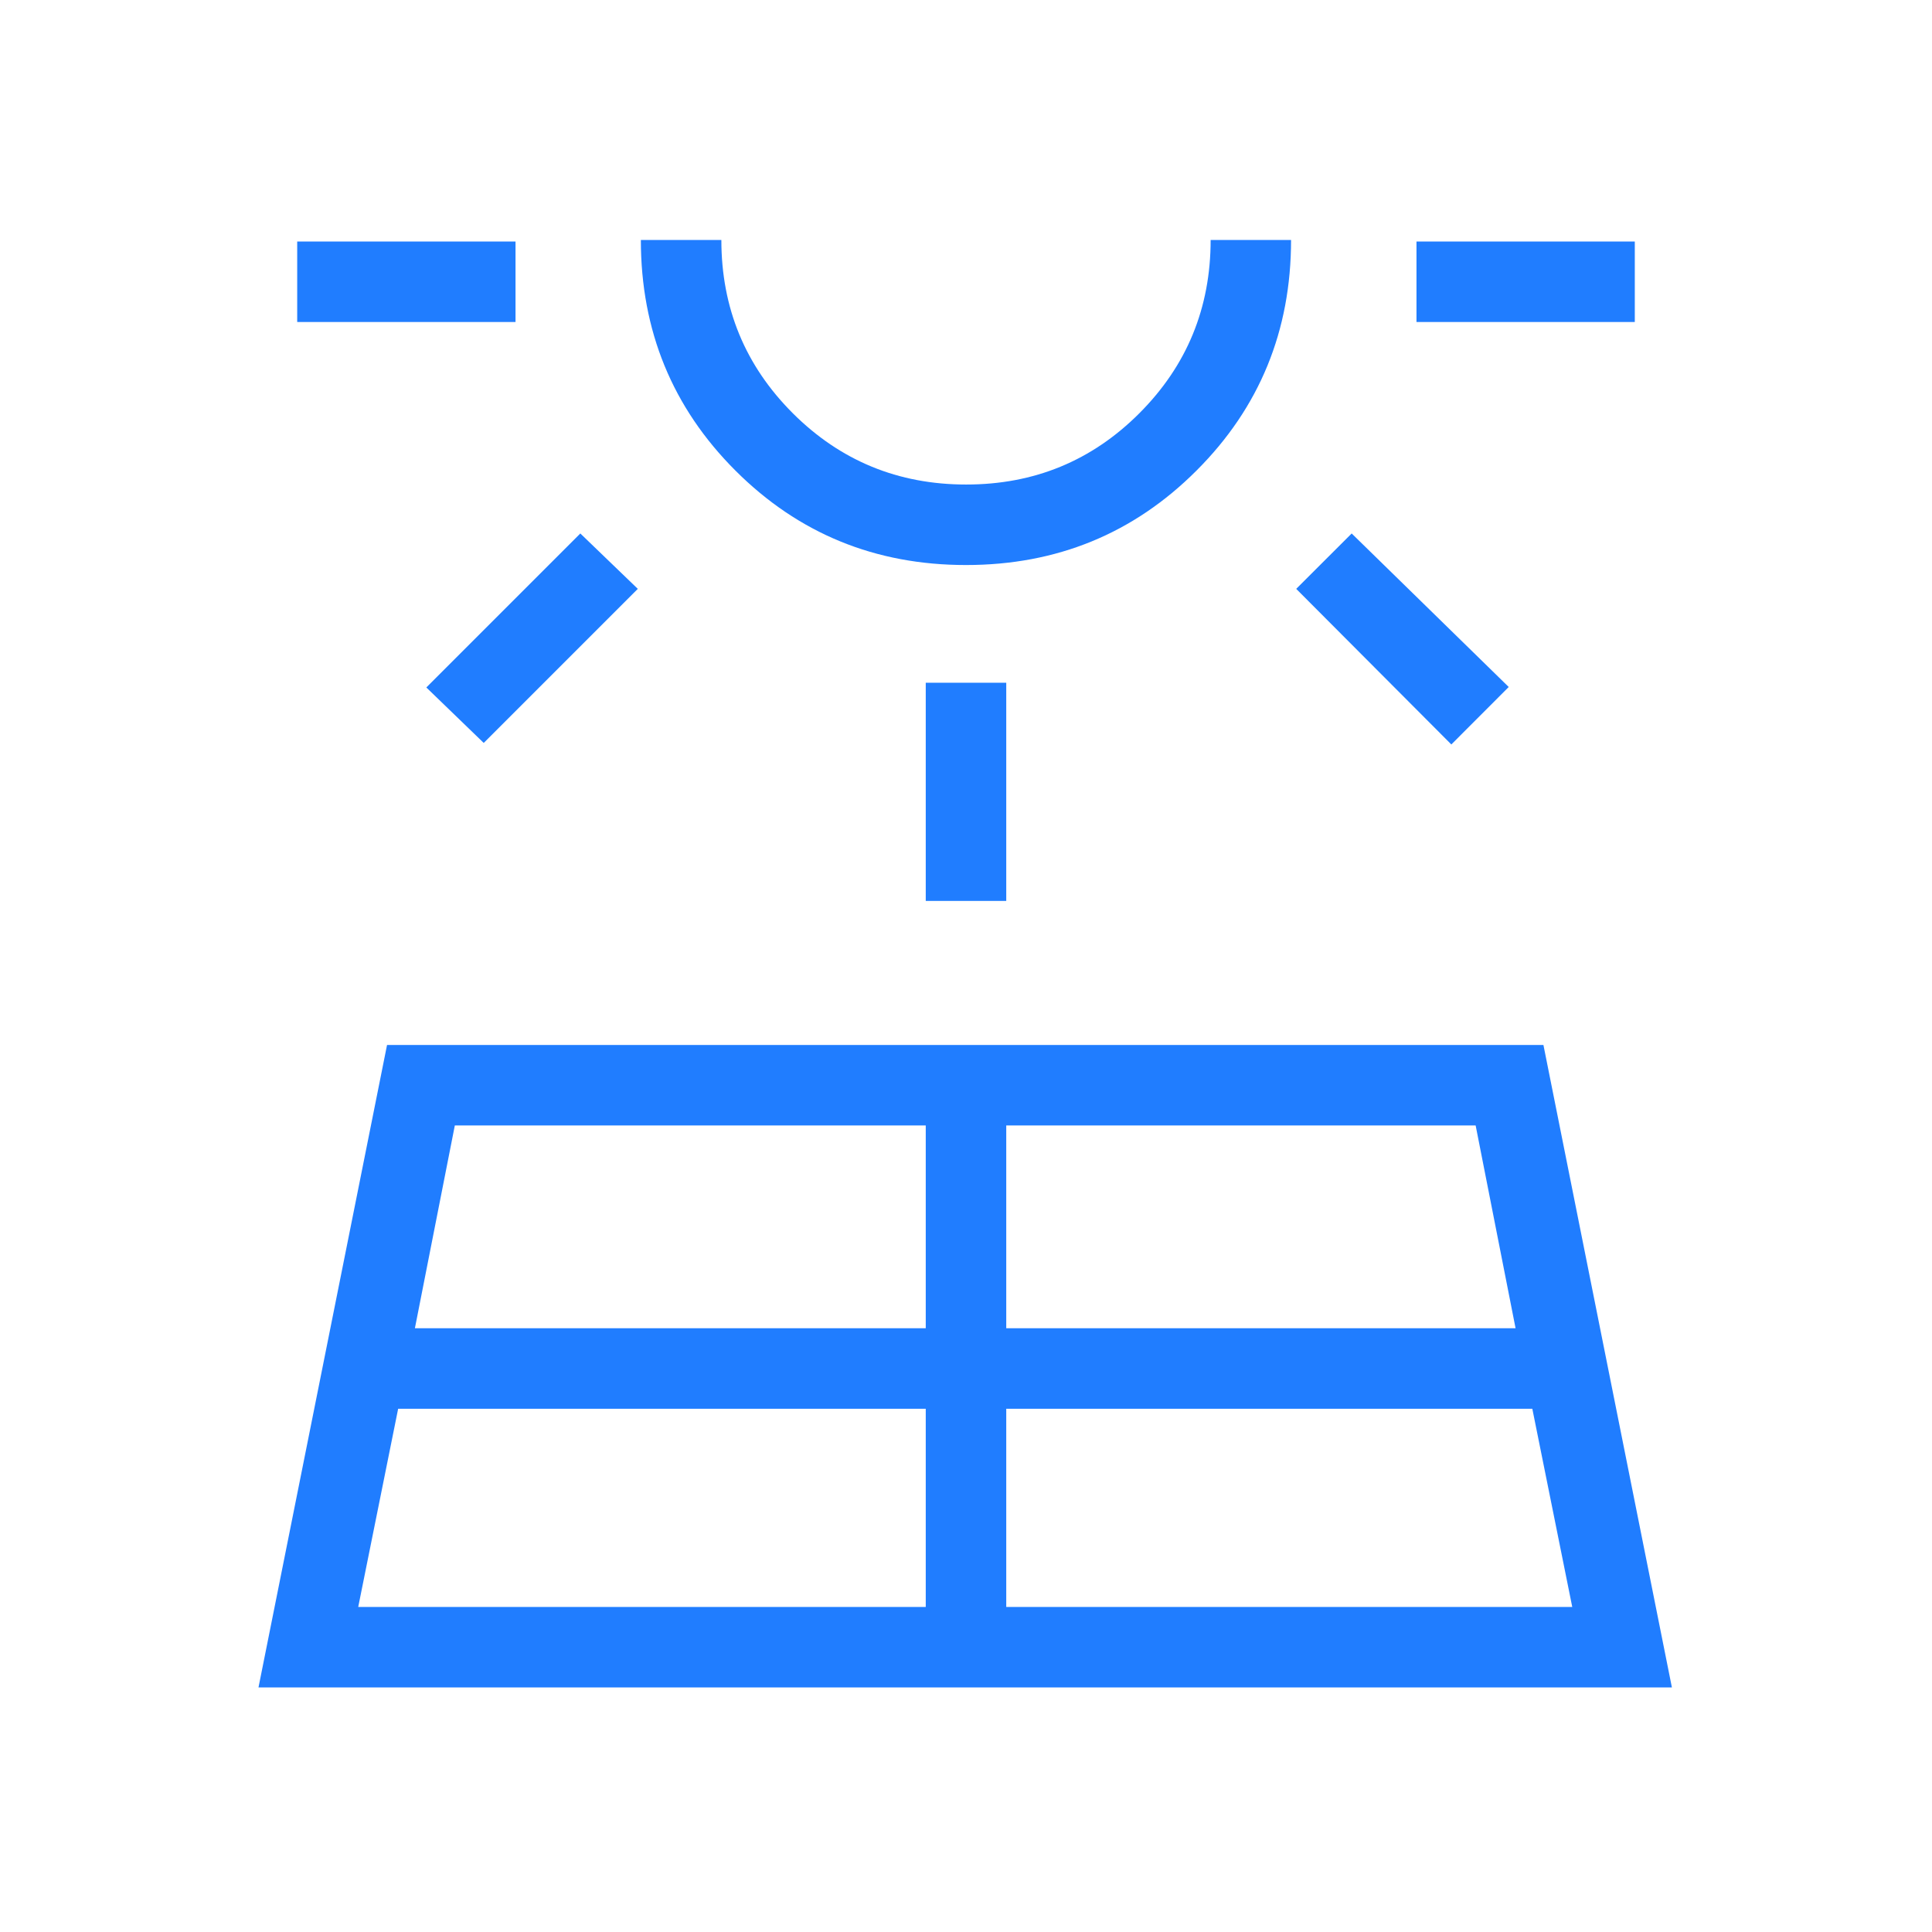 <svg width="24" height="24" viewBox="0 0 24 24" fill="none" xmlns="http://www.w3.org/2000/svg">
<mask id="mask0_79_526" style="mask-type:alpha" maskUnits="userSpaceOnUse" x="0" y="0" width="24" height="24">
<rect width="24" height="24" fill="#D9D9D9"/>
</mask>
<g mask="url(#mask0_79_526)">
<path d="M3.211 20.962L4.808 12.981H19.173L20.769 20.962H3.211ZM3.692 4V3H6.404V4H3.692ZM4.45 19.962H11.5V17.5H4.946L4.45 19.962ZM6.009 9.229L5.296 8.54L7.209 6.627L7.923 7.315L6.009 9.229ZM5.154 16.5H11.5V13.981H5.65L5.154 16.5ZM12 7.019C10.873 7.019 9.918 6.628 9.135 5.845C8.353 5.063 7.961 4.108 7.961 2.981H8.961C8.961 3.825 9.257 4.542 9.848 5.133C10.44 5.724 11.158 6.019 12.002 6.019C12.847 6.019 13.564 5.724 14.154 5.133C14.744 4.542 15.039 3.825 15.039 2.981H16.038C16.038 4.108 15.647 5.063 14.864 5.845C14.082 6.628 13.127 7.019 12 7.019ZM11.5 11.192V8.481H12.5V11.192H11.5ZM12.5 19.962H19.531L19.035 17.5H12.5V19.962ZM12.5 16.5H18.827L18.331 13.981H12.5V16.5ZM18.029 9.248L16.102 7.315L16.791 6.627L18.742 8.534L18.029 9.248ZM17.596 4V3H20.308V4H17.596Z" fill="#207DFF"/>
</g>
</svg>
